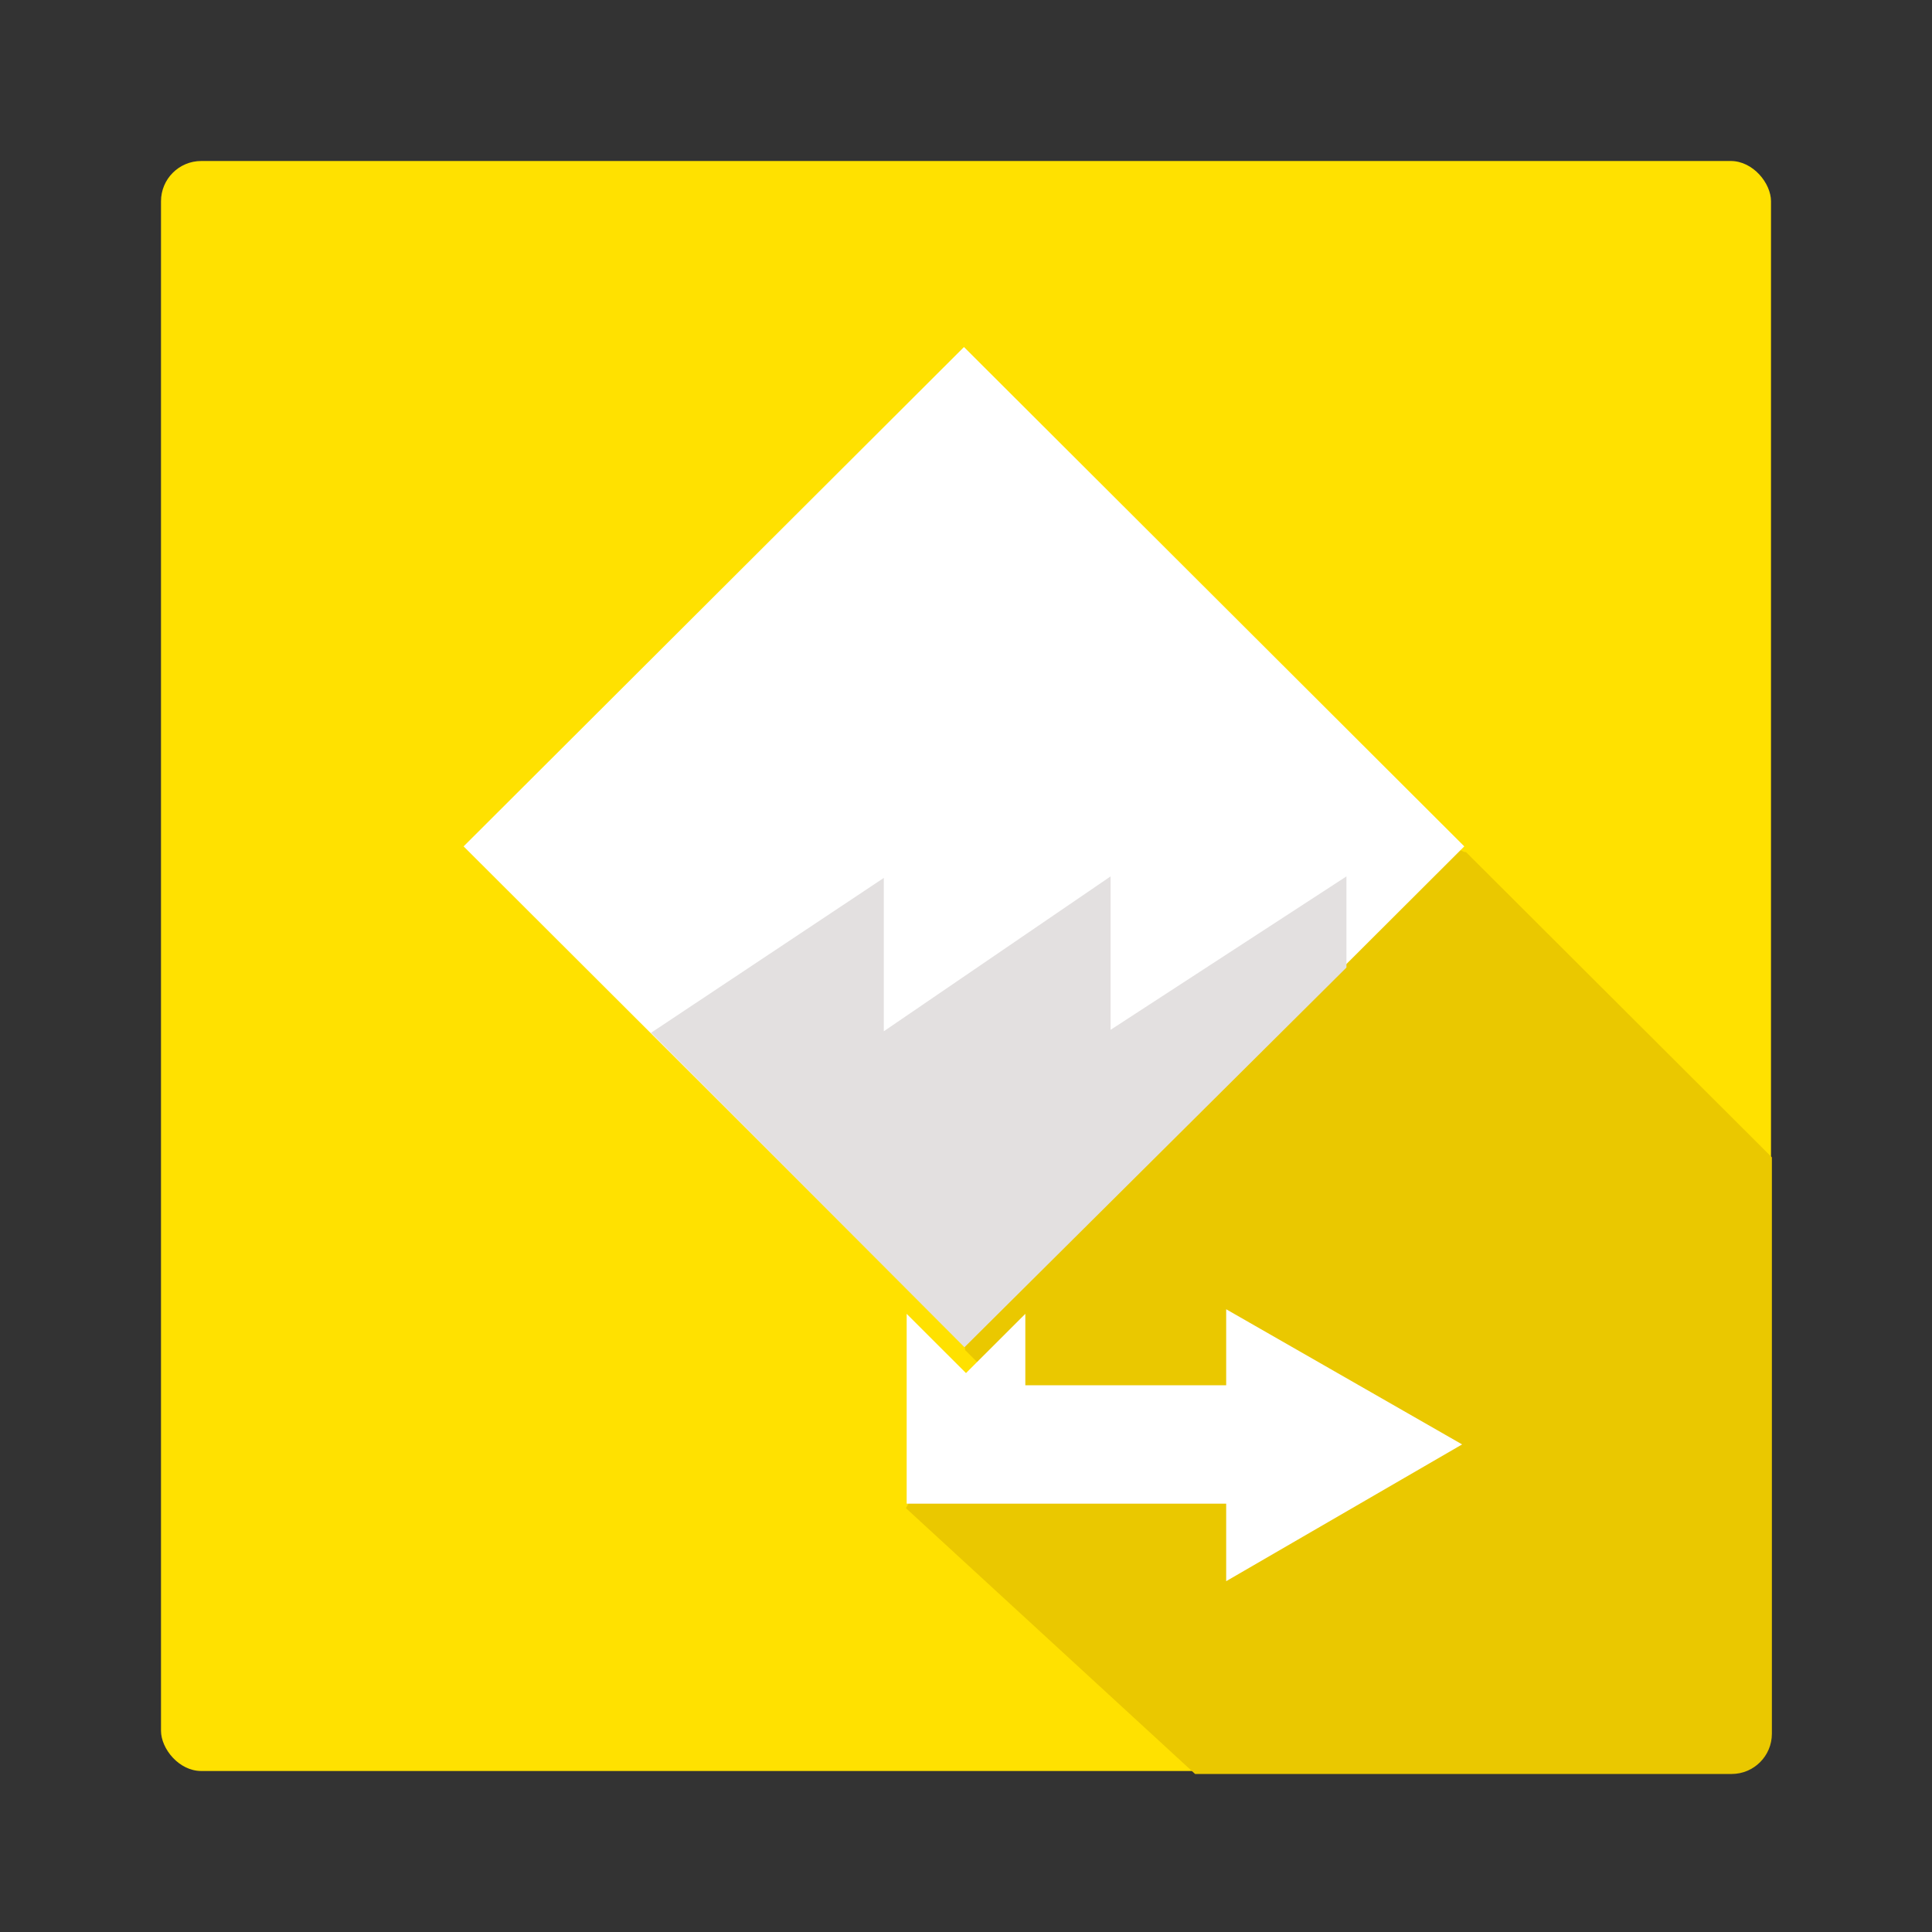 <?xml version="1.0" encoding="UTF-8"?>
<svg xmlns="http://www.w3.org/2000/svg" version="1.1" viewBox="0 0 24 24">
  <rect x="0" y="0" width="24" height="24" fill="#333333" stroke="none"/>
  <!-- Generator: Adobe Illustrator 28.7.1, SVG Export Plug-In . SVG Version: 1.2.0 Build 142)  -->
  <g>
    <g id="uuid-d7eae16b-7ea9-4ede-801a-001a9776f698">
      <g>
        <rect x="2" y="2" width="20" height="20" rx=".5" ry=".5" fill="#ffe100"/>
        <path d="M18.211,10.585l3.8,3.792v7.16c0,.276-.224.5-.5.5h-6.665l-3.592-3.302.983-1.717-.246-.245-.038-.208,6.03-6.075.208.094h.019Z" fill="#eac800"/>
        <polygon points="15.232 17.208 12.737 17.208 12.737 16.321 12 17.057 11.263 16.321 11.263 18.679 15.232 18.679 15.232 19.642 18.163 17.943 15.232 16.264 15.232 17.208" fill="#fff"/>
        <polygon points="12 4.321 5.781 10.528 12 16.642 18.219 10.528 12 4.321" fill="none"/>
        <polygon points="5.759 10.514 11.975 4.311 18.19 10.514 11.975 16.718 5.759 10.514" fill="#fff"/>
        <polygon points="11.981 16.736 8.087 12.83 10.979 10.906 10.979 12.811 13.796 10.887 13.796 12.793 16.726 10.887 16.726 12.019 11.981 16.736" fill="#e3e0e0"/>
        <polygon points="5.759 10.514 11.975 4.311 18.19 10.514 11.975 16.718 5.759 10.514" fill="none"/>
      </g>
    </g>
  </g>
</svg>